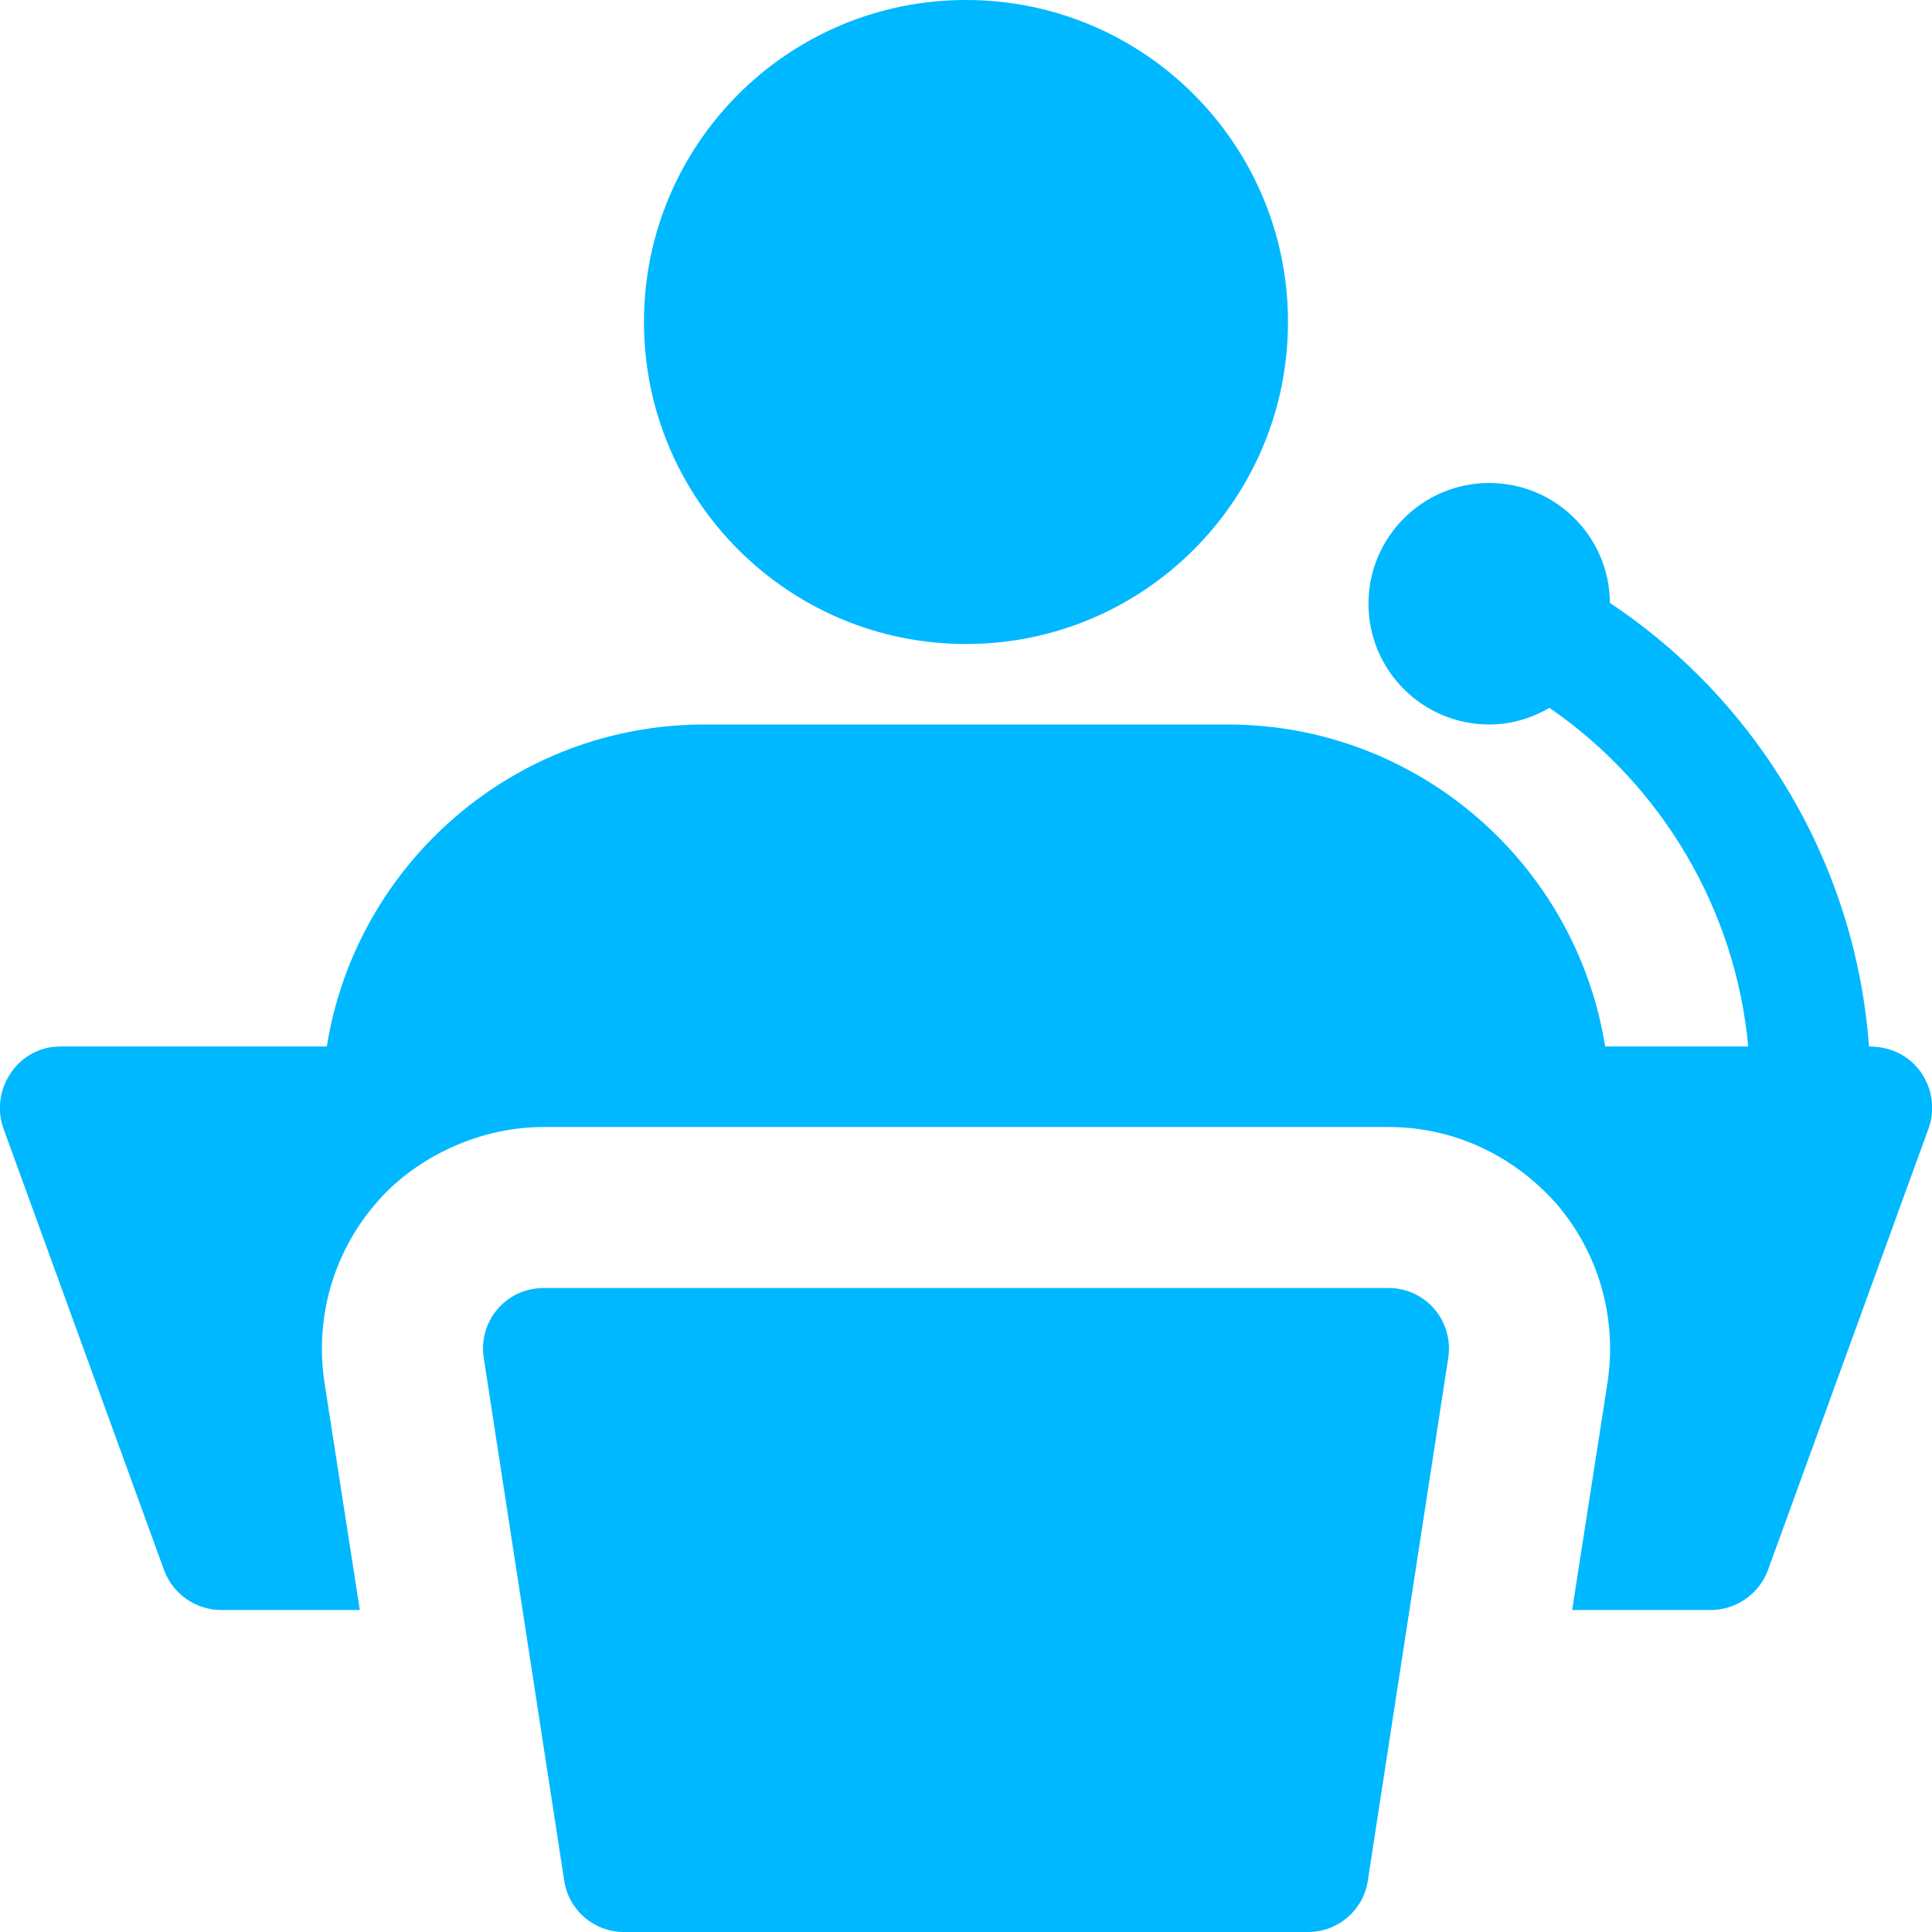 <svg width="62" height="62" viewBox="0 0 62 62" fill="none" xmlns="http://www.w3.org/2000/svg">
<g clip-path="url(#clip0_2183_6082)">
<path d="M41.979 62H20.021C19.065 62 18.251 61.303 18.107 60.357L15.523 43.566C15.438 43.008 15.598 42.437 15.968 42.008C16.337 41.579 16.872 41.334 17.438 41.334H44.563C45.128 41.334 45.666 41.581 46.032 42.01C46.399 42.439 46.562 43.008 46.477 43.568L43.894 60.36C43.749 61.303 42.935 62 41.979 62Z" fill="#00B8FF"/>
<path d="M31 20.667C36.707 20.667 41.333 16.04 41.333 10.333C41.333 4.626 36.707 0 31 0C25.293 0 20.666 4.626 20.666 10.333C20.666 16.04 25.293 20.667 31 20.667Z" fill="#00B8FF"/>
<path d="M59.977 33.583C59.566 27.856 56.487 22.555 51.664 19.349C51.651 17.221 49.923 15.5 47.791 15.5C45.653 15.5 43.916 17.236 43.916 19.375C43.916 21.514 45.653 23.25 47.791 23.25C48.499 23.25 49.153 23.046 49.724 22.715C53.359 25.218 55.707 29.23 56.102 33.583H51.511C50.581 27.745 45.518 23.25 39.396 23.25H22.604C16.482 23.25 11.418 27.745 10.488 33.583H1.937C0.566 33.583 -0.321 34.973 0.103 36.193L5.27 50.401C5.554 51.15 6.277 51.667 7.104 51.667H11.547L10.411 44.356C10.101 42.289 10.695 40.222 12.038 38.647C13.19 37.265 15.229 36.167 17.437 36.167H44.562C46.513 36.167 48.481 36.97 49.962 38.647C51.305 40.222 51.899 42.289 51.589 44.356L50.452 51.667H54.896C55.722 51.667 56.446 51.15 56.73 50.401L61.897 36.193C62.305 35.017 61.525 33.583 59.977 33.583Z" fill="#00B8FF"/>
</g>
<defs>
<clipPath id="clip0_2183_6082">
<rect width="62" height="62" fill="white"/>
</clipPath>
</defs>
</svg>
